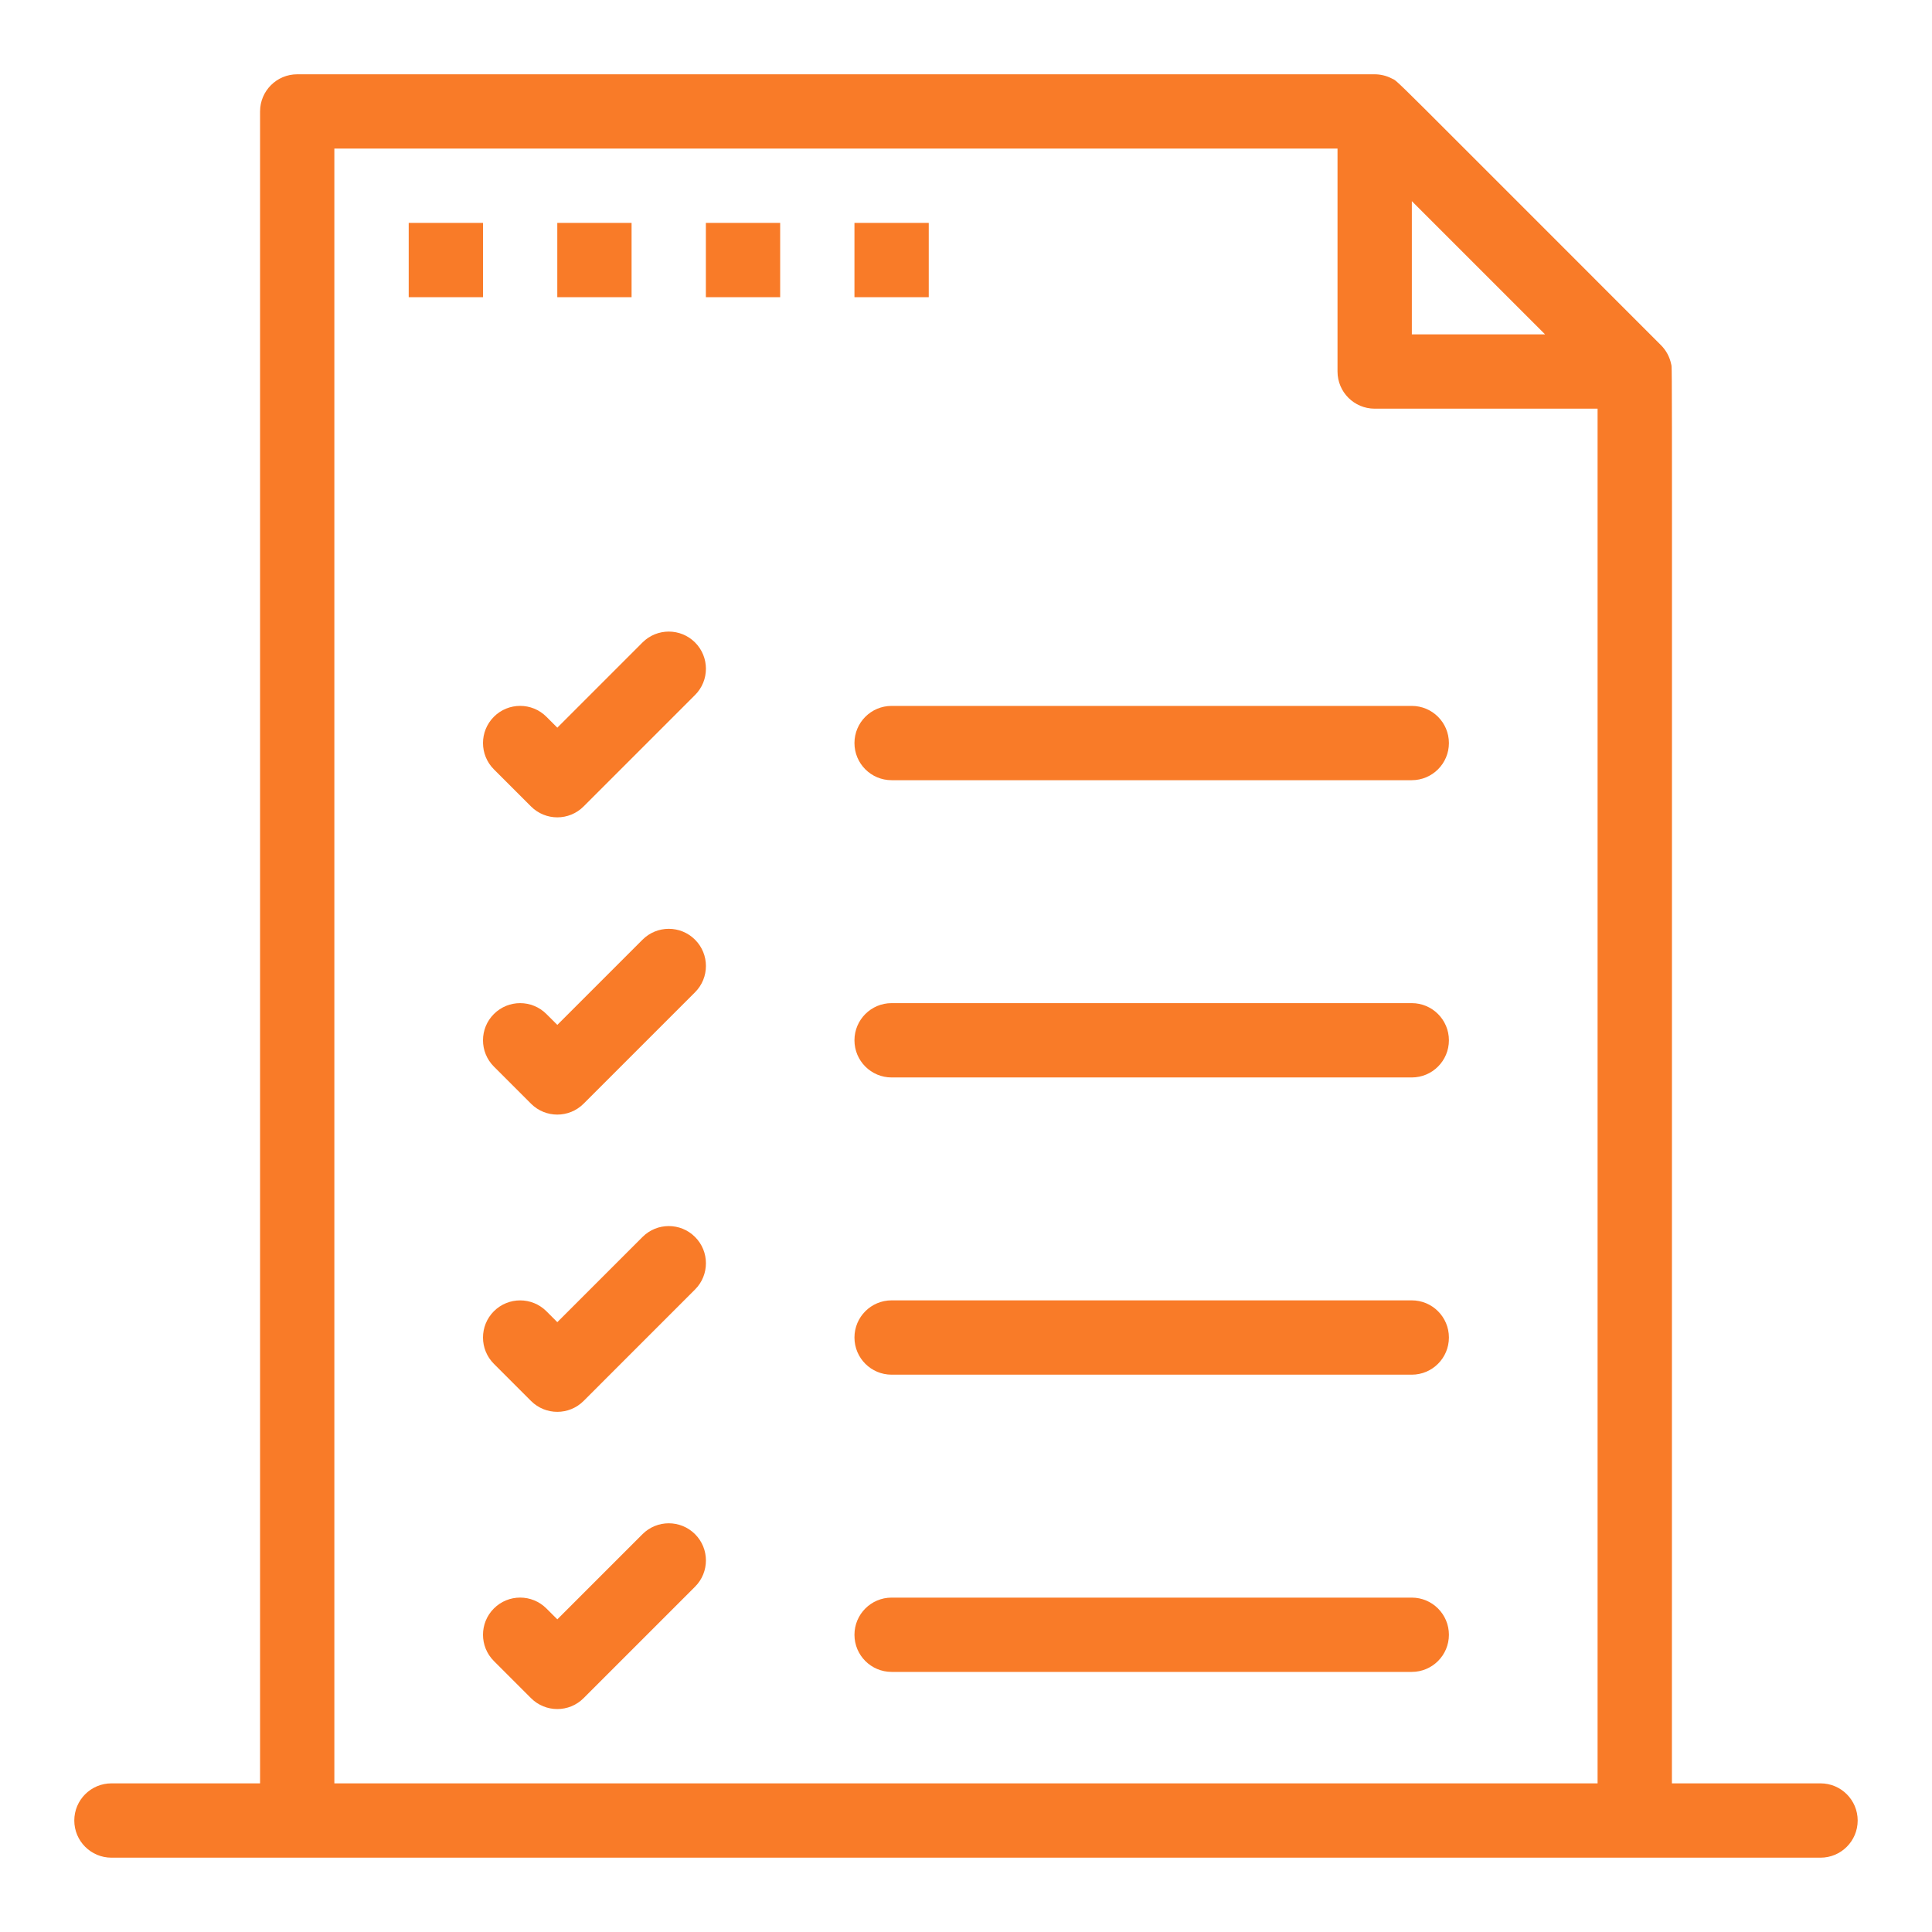 <svg width="64" height="64" viewBox="0 0 64 64" fill="none" xmlns="http://www.w3.org/2000/svg">
<path d="M60.307 59.076H55.384C55.382 10.265 55.4 12.263 55.36 12.065C55.312 11.825 55.192 11.605 55.024 11.437C45.743 2.158 46.346 2.724 46.103 2.599C45.924 2.506 45.725 2.461 45.538 2.461H9.846C9.166 2.461 8.615 3.012 8.615 3.692V59.076H3.692C3.012 59.076 2.461 59.627 2.461 60.307C2.461 60.987 3.012 61.538 3.692 61.538H60.307C60.987 61.538 61.538 60.987 61.538 60.307C61.538 59.627 60.987 59.076 60.307 59.076ZM46.769 6.663L51.182 11.076H46.769V6.663ZM11.076 59.076V4.922H44.307V12.307C44.307 12.987 44.858 13.538 45.538 13.538H52.922V59.076H11.076Z" fill="#F97B28"/>
<path d="M13.539 7.384H16.001V9.845H13.539V7.384Z" fill="#F97B28"/>
<path d="M18.461 7.384H20.922V9.845H18.461V7.384Z" fill="#F97B28"/>
<path d="M23.383 7.384H25.844V9.845H23.383V7.384Z" fill="#F97B28"/>
<path d="M28.305 7.384H30.766V9.845H28.305V7.384Z" fill="#F97B28"/>
<path d="M46.766 23.384H29.535C28.856 23.384 28.305 23.935 28.305 24.615C28.305 25.294 28.856 25.845 29.535 25.845H46.766C47.446 25.845 47.997 25.294 47.997 24.615C47.997 23.935 47.446 23.384 46.766 23.384Z" fill="#F97B28"/>
<path d="M21.284 21.282L18.462 24.105L18.101 23.744C17.621 23.263 16.841 23.263 16.36 23.744C15.88 24.225 15.88 25.004 16.36 25.485L17.591 26.715C18.072 27.196 18.851 27.196 19.332 26.715L23.024 23.023C23.505 22.543 23.505 21.763 23.024 21.282C22.544 20.802 21.764 20.802 21.284 21.282Z" fill="#F97B28"/>
<path d="M46.766 33.23H29.535C28.856 33.23 28.305 33.782 28.305 34.461C28.305 35.141 28.856 35.692 29.535 35.692H46.766C47.446 35.692 47.997 35.141 47.997 34.461C47.997 33.782 47.446 33.23 46.766 33.23Z" fill="#F97B28"/>
<path d="M21.284 31.129L18.462 33.951L18.101 33.591C17.62 33.11 16.841 33.11 16.36 33.591C15.88 34.071 15.88 34.85 16.36 35.331L17.591 36.562C18.072 37.043 18.851 37.042 19.332 36.562L23.024 32.87C23.505 32.389 23.505 31.61 23.024 31.129C22.544 30.648 21.764 30.648 21.284 31.129Z" fill="#F97B28"/>
<path d="M46.766 43.076H29.535C28.856 43.076 28.305 43.627 28.305 44.307C28.305 44.987 28.856 45.538 29.535 45.538H46.766C47.446 45.538 47.997 44.987 47.997 44.307C47.997 43.627 47.446 43.076 46.766 43.076Z" fill="#F97B28"/>
<path d="M21.284 40.976L18.462 43.798L18.101 43.437C17.62 42.957 16.841 42.957 16.36 43.437C15.88 43.918 15.88 44.697 16.36 45.178L17.591 46.409C18.072 46.889 18.851 46.889 19.332 46.409L23.024 42.716C23.505 42.236 23.505 41.456 23.024 40.976C22.544 40.495 21.764 40.495 21.284 40.976Z" fill="#F97B28"/>
<path d="M46.766 52.923H29.535C28.856 52.923 28.305 53.474 28.305 54.154C28.305 54.833 28.856 55.384 29.535 55.384H46.766C47.446 55.384 47.997 54.833 47.997 54.154C47.997 53.474 47.446 52.923 46.766 52.923Z" fill="#F97B28"/>
<path d="M21.284 50.821L18.462 53.643L18.101 53.283C17.62 52.802 16.841 52.802 16.36 53.283C15.88 53.763 15.88 54.543 16.36 55.023L17.591 56.254C18.072 56.735 18.851 56.735 19.332 56.254L23.024 52.562C23.505 52.081 23.505 51.302 23.024 50.821C22.544 50.341 21.764 50.341 21.284 50.821Z" fill="#F97B28"/>
</svg>
